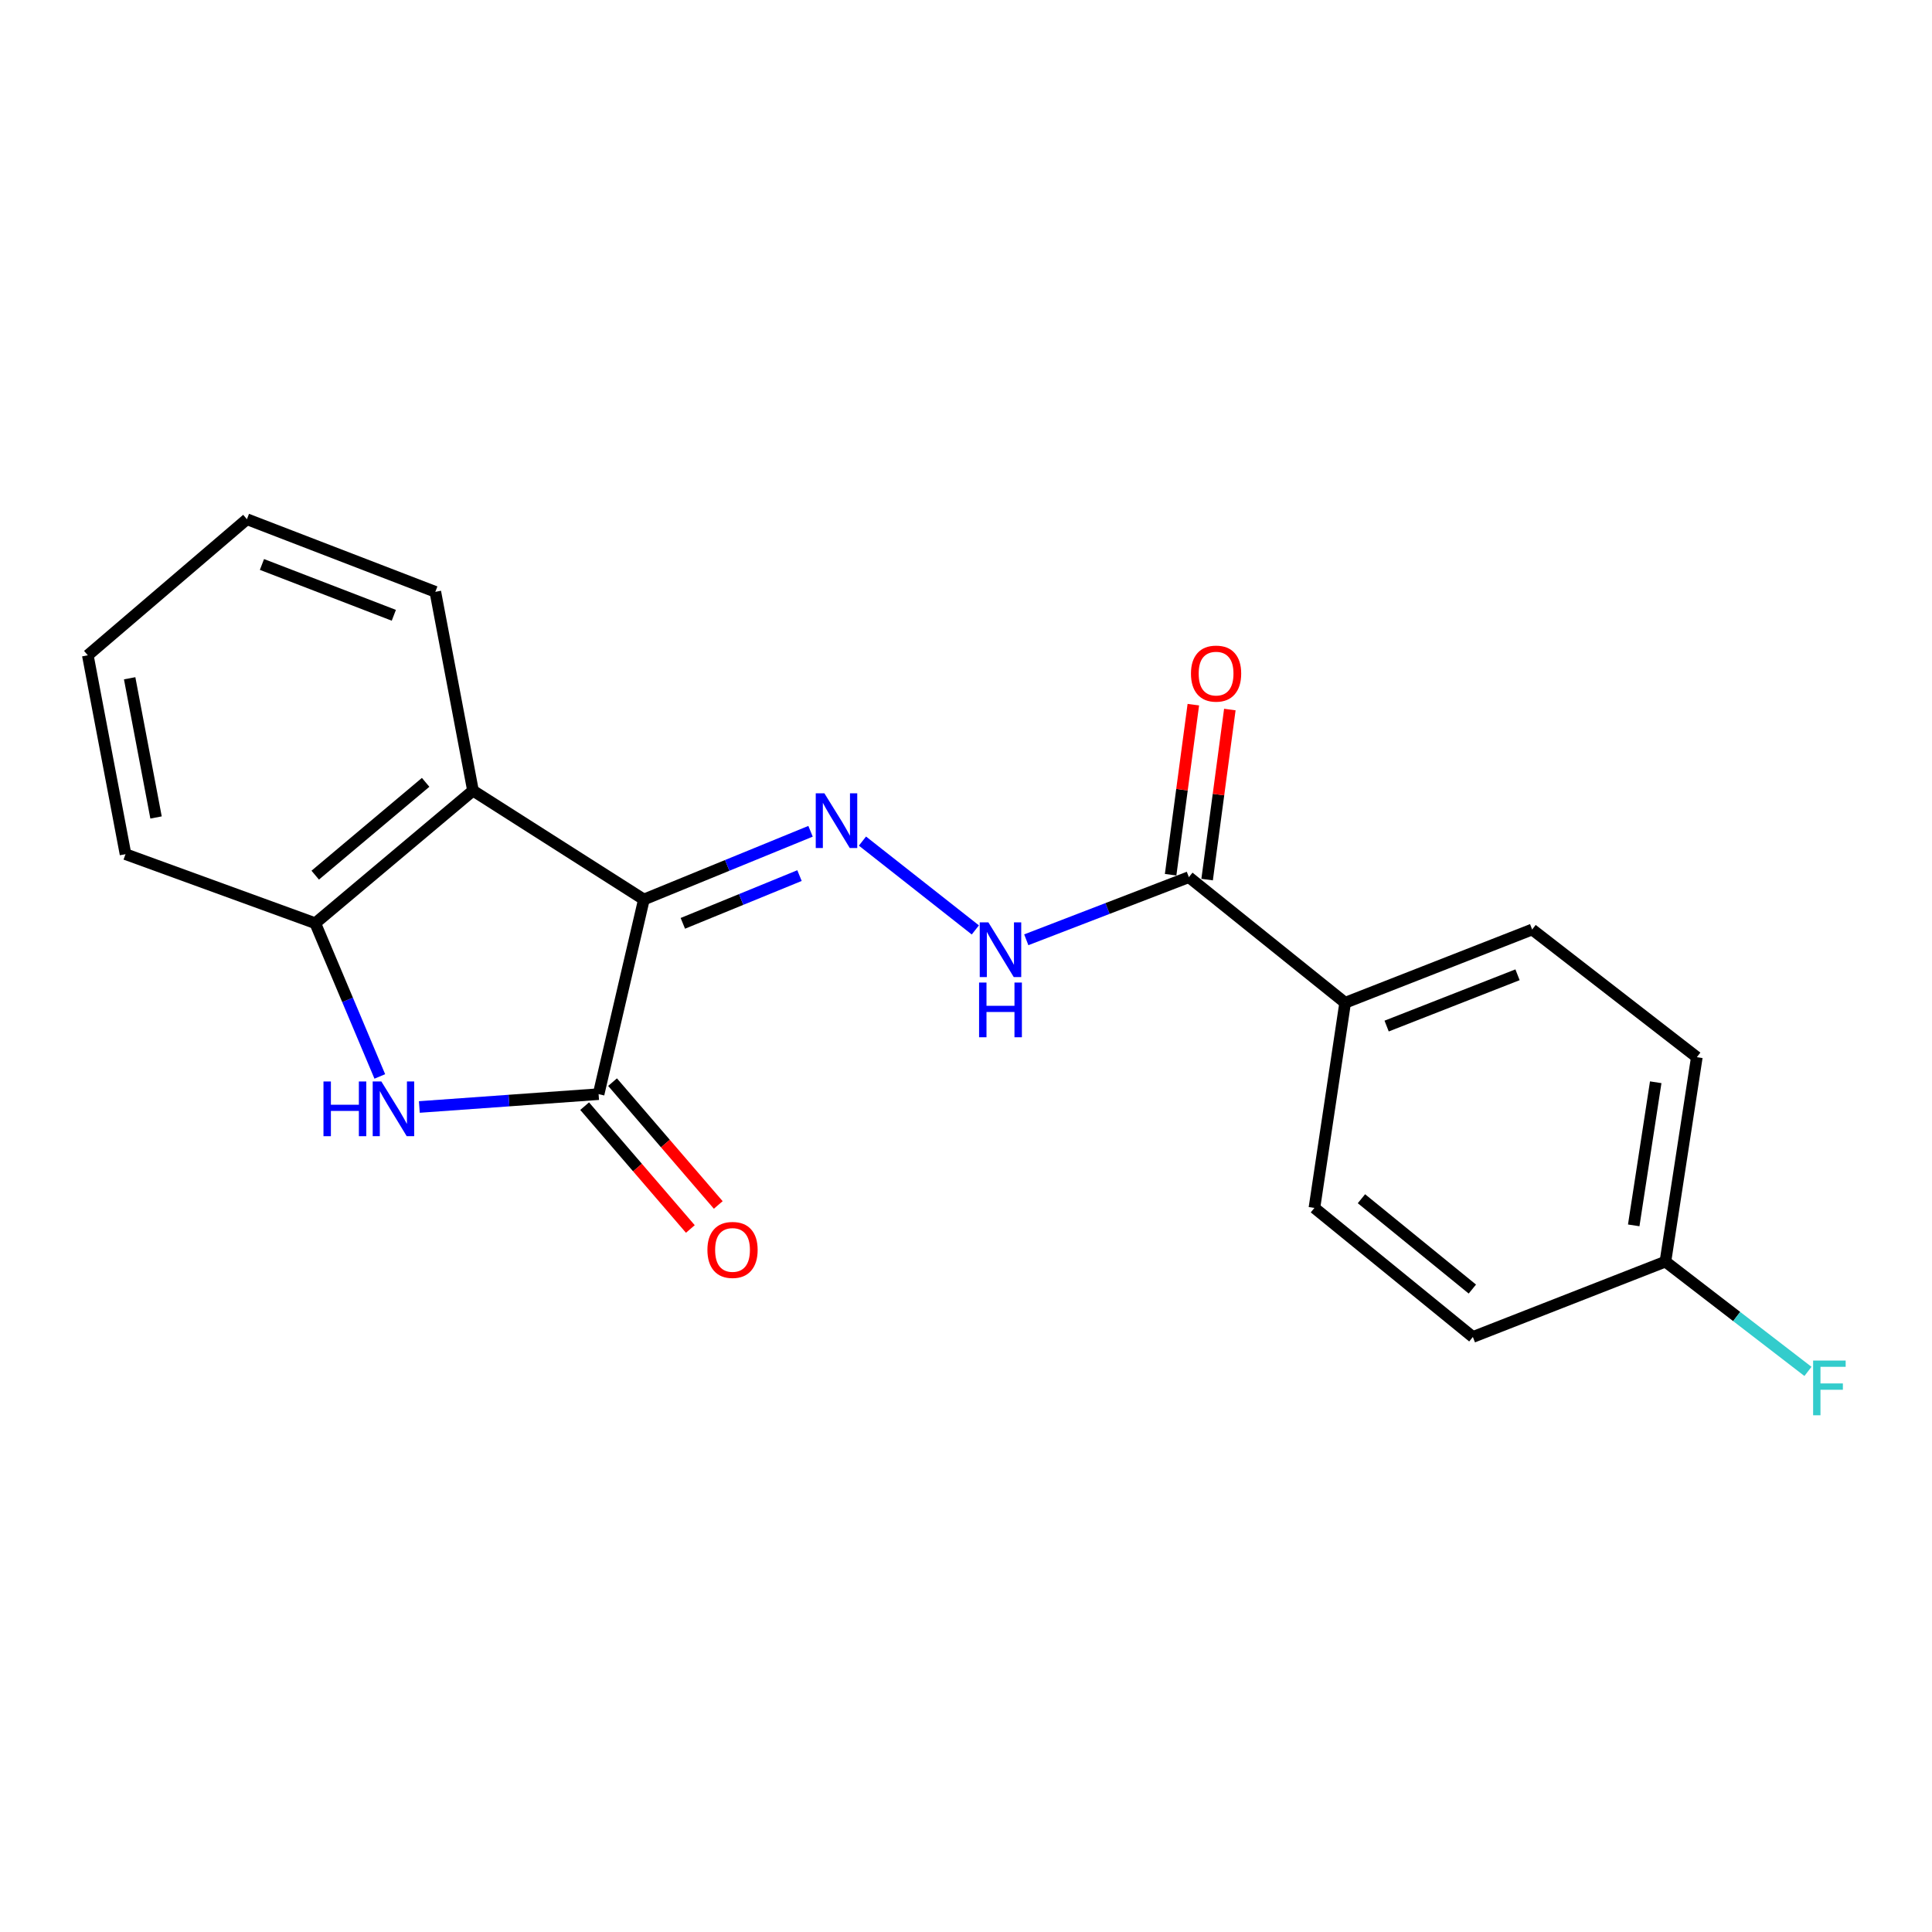 <?xml version='1.0' encoding='iso-8859-1'?>
<svg version='1.1' baseProfile='full'
              xmlns='http://www.w3.org/2000/svg'
                      xmlns:rdkit='http://www.rdkit.org/xml'
                      xmlns:xlink='http://www.w3.org/1999/xlink'
                  xml:space='preserve'
width='1000px' height='1000px' viewBox='0 0 1000 1000'>
<!-- END OF HEADER -->
<rect style='opacity:1.0;fill:#FFFFFF;stroke:none' width='1000' height='1000' x='0' y='0'> </rect>
<path class='bond-0' d='M 333.276,465.578 L 309.833,566.33' style='fill:none;fill-rule:evenodd;stroke:#000000;stroke-width:6px;stroke-linecap:butt;stroke-linejoin:miter;stroke-opacity:1' />
<path class='bond-2' d='M 333.276,465.578 L 376.406,447.923' style='fill:none;fill-rule:evenodd;stroke:#000000;stroke-width:6px;stroke-linecap:butt;stroke-linejoin:miter;stroke-opacity:1' />
<path class='bond-2' d='M 376.406,447.923 L 419.536,430.268' style='fill:none;fill-rule:evenodd;stroke:#0000FF;stroke-width:6px;stroke-linecap:butt;stroke-linejoin:miter;stroke-opacity:1' />
<path class='bond-2' d='M 353.436,477.921 L 383.627,465.562' style='fill:none;fill-rule:evenodd;stroke:#000000;stroke-width:6px;stroke-linecap:butt;stroke-linejoin:miter;stroke-opacity:1' />
<path class='bond-2' d='M 383.627,465.562 L 413.818,453.204' style='fill:none;fill-rule:evenodd;stroke:#0000FF;stroke-width:6px;stroke-linecap:butt;stroke-linejoin:miter;stroke-opacity:1' />
<path class='bond-3' d='M 333.276,465.578 L 244.819,409.236' style='fill:none;fill-rule:evenodd;stroke:#000000;stroke-width:6px;stroke-linecap:butt;stroke-linejoin:miter;stroke-opacity:1' />
<path class='bond-1' d='M 309.833,566.33 L 263.442,569.651' style='fill:none;fill-rule:evenodd;stroke:#000000;stroke-width:6px;stroke-linecap:butt;stroke-linejoin:miter;stroke-opacity:1' />
<path class='bond-1' d='M 263.442,569.651 L 217.051,572.973' style='fill:none;fill-rule:evenodd;stroke:#0000FF;stroke-width:6px;stroke-linecap:butt;stroke-linejoin:miter;stroke-opacity:1' />
<path class='bond-8' d='M 302.61,572.546 L 329.967,604.332' style='fill:none;fill-rule:evenodd;stroke:#000000;stroke-width:6px;stroke-linecap:butt;stroke-linejoin:miter;stroke-opacity:1' />
<path class='bond-8' d='M 329.967,604.332 L 357.323,636.118' style='fill:none;fill-rule:evenodd;stroke:#FF0000;stroke-width:6px;stroke-linecap:butt;stroke-linejoin:miter;stroke-opacity:1' />
<path class='bond-8' d='M 317.056,560.113 L 344.413,591.899' style='fill:none;fill-rule:evenodd;stroke:#000000;stroke-width:6px;stroke-linecap:butt;stroke-linejoin:miter;stroke-opacity:1' />
<path class='bond-8' d='M 344.413,591.899 L 371.769,623.684' style='fill:none;fill-rule:evenodd;stroke:#FF0000;stroke-width:6px;stroke-linecap:butt;stroke-linejoin:miter;stroke-opacity:1' />
<path class='bond-20' d='M 196.587,557.166 L 179.883,517.514' style='fill:none;fill-rule:evenodd;stroke:#0000FF;stroke-width:6px;stroke-linecap:butt;stroke-linejoin:miter;stroke-opacity:1' />
<path class='bond-20' d='M 179.883,517.514 L 163.18,477.861' style='fill:none;fill-rule:evenodd;stroke:#000000;stroke-width:6px;stroke-linecap:butt;stroke-linejoin:miter;stroke-opacity:1' />
<path class='bond-5' d='M 446.409,435.348 L 504.835,481.332' style='fill:none;fill-rule:evenodd;stroke:#0000FF;stroke-width:6px;stroke-linecap:butt;stroke-linejoin:miter;stroke-opacity:1' />
<path class='bond-4' d='M 244.819,409.236 L 163.18,477.861' style='fill:none;fill-rule:evenodd;stroke:#000000;stroke-width:6px;stroke-linecap:butt;stroke-linejoin:miter;stroke-opacity:1' />
<path class='bond-4' d='M 220.309,404.94 L 163.161,452.977' style='fill:none;fill-rule:evenodd;stroke:#000000;stroke-width:6px;stroke-linecap:butt;stroke-linejoin:miter;stroke-opacity:1' />
<path class='bond-16' d='M 244.819,409.236 L 225.325,306.324' style='fill:none;fill-rule:evenodd;stroke:#000000;stroke-width:6px;stroke-linecap:butt;stroke-linejoin:miter;stroke-opacity:1' />
<path class='bond-17' d='M 163.18,477.861 L 64.969,442.114' style='fill:none;fill-rule:evenodd;stroke:#000000;stroke-width:6px;stroke-linecap:butt;stroke-linejoin:miter;stroke-opacity:1' />
<path class='bond-6' d='M 531.2,486.431 L 573.28,470.223' style='fill:none;fill-rule:evenodd;stroke:#0000FF;stroke-width:6px;stroke-linecap:butt;stroke-linejoin:miter;stroke-opacity:1' />
<path class='bond-6' d='M 573.28,470.223 L 615.359,454.015' style='fill:none;fill-rule:evenodd;stroke:#000000;stroke-width:6px;stroke-linecap:butt;stroke-linejoin:miter;stroke-opacity:1' />
<path class='bond-7' d='M 615.359,454.015 L 696.246,519.03' style='fill:none;fill-rule:evenodd;stroke:#000000;stroke-width:6px;stroke-linecap:butt;stroke-linejoin:miter;stroke-opacity:1' />
<path class='bond-9' d='M 624.805,455.277 L 630.684,411.266' style='fill:none;fill-rule:evenodd;stroke:#000000;stroke-width:6px;stroke-linecap:butt;stroke-linejoin:miter;stroke-opacity:1' />
<path class='bond-9' d='M 630.684,411.266 L 636.562,367.254' style='fill:none;fill-rule:evenodd;stroke:#FF0000;stroke-width:6px;stroke-linecap:butt;stroke-linejoin:miter;stroke-opacity:1' />
<path class='bond-9' d='M 605.913,452.754 L 611.792,408.742' style='fill:none;fill-rule:evenodd;stroke:#000000;stroke-width:6px;stroke-linecap:butt;stroke-linejoin:miter;stroke-opacity:1' />
<path class='bond-9' d='M 611.792,408.742 L 617.67,364.731' style='fill:none;fill-rule:evenodd;stroke:#FF0000;stroke-width:6px;stroke-linecap:butt;stroke-linejoin:miter;stroke-opacity:1' />
<path class='bond-10' d='M 696.246,519.03 L 793.038,481.112' style='fill:none;fill-rule:evenodd;stroke:#000000;stroke-width:6px;stroke-linecap:butt;stroke-linejoin:miter;stroke-opacity:1' />
<path class='bond-10' d='M 717.717,531.089 L 785.471,504.546' style='fill:none;fill-rule:evenodd;stroke:#000000;stroke-width:6px;stroke-linecap:butt;stroke-linejoin:miter;stroke-opacity:1' />
<path class='bond-11' d='M 696.246,519.03 L 680.342,625.213' style='fill:none;fill-rule:evenodd;stroke:#000000;stroke-width:6px;stroke-linecap:butt;stroke-linejoin:miter;stroke-opacity:1' />
<path class='bond-13' d='M 793.038,481.112 L 878.277,547.196' style='fill:none;fill-rule:evenodd;stroke:#000000;stroke-width:6px;stroke-linecap:butt;stroke-linejoin:miter;stroke-opacity:1' />
<path class='bond-14' d='M 680.342,625.213 L 762.352,692.017' style='fill:none;fill-rule:evenodd;stroke:#000000;stroke-width:6px;stroke-linecap:butt;stroke-linejoin:miter;stroke-opacity:1' />
<path class='bond-14' d='M 704.681,620.457 L 762.088,667.219' style='fill:none;fill-rule:evenodd;stroke:#000000;stroke-width:6px;stroke-linecap:butt;stroke-linejoin:miter;stroke-opacity:1' />
<path class='bond-12' d='M 862.012,653.019 L 762.352,692.017' style='fill:none;fill-rule:evenodd;stroke:#000000;stroke-width:6px;stroke-linecap:butt;stroke-linejoin:miter;stroke-opacity:1' />
<path class='bond-15' d='M 862.012,653.019 L 898.903,681.428' style='fill:none;fill-rule:evenodd;stroke:#000000;stroke-width:6px;stroke-linecap:butt;stroke-linejoin:miter;stroke-opacity:1' />
<path class='bond-15' d='M 898.903,681.428 L 935.793,709.837' style='fill:none;fill-rule:evenodd;stroke:#33CCCC;stroke-width:6px;stroke-linecap:butt;stroke-linejoin:miter;stroke-opacity:1' />
<path class='bond-22' d='M 862.012,653.019 L 878.277,547.196' style='fill:none;fill-rule:evenodd;stroke:#000000;stroke-width:6px;stroke-linecap:butt;stroke-linejoin:miter;stroke-opacity:1' />
<path class='bond-22' d='M 845.614,634.25 L 856.999,560.174' style='fill:none;fill-rule:evenodd;stroke:#000000;stroke-width:6px;stroke-linecap:butt;stroke-linejoin:miter;stroke-opacity:1' />
<path class='bond-18' d='M 225.325,306.324 L 127.813,268.745' style='fill:none;fill-rule:evenodd;stroke:#000000;stroke-width:6px;stroke-linecap:butt;stroke-linejoin:miter;stroke-opacity:1' />
<path class='bond-18' d='M 203.844,318.472 L 135.586,292.166' style='fill:none;fill-rule:evenodd;stroke:#000000;stroke-width:6px;stroke-linecap:butt;stroke-linejoin:miter;stroke-opacity:1' />
<path class='bond-21' d='M 64.969,442.114 L 45.455,339.181' style='fill:none;fill-rule:evenodd;stroke:#000000;stroke-width:6px;stroke-linecap:butt;stroke-linejoin:miter;stroke-opacity:1' />
<path class='bond-21' d='M 80.768,423.123 L 67.108,351.071' style='fill:none;fill-rule:evenodd;stroke:#000000;stroke-width:6px;stroke-linecap:butt;stroke-linejoin:miter;stroke-opacity:1' />
<path class='bond-19' d='M 127.813,268.745 L 45.455,339.181' style='fill:none;fill-rule:evenodd;stroke:#000000;stroke-width:6px;stroke-linecap:butt;stroke-linejoin:miter;stroke-opacity:1' />
<path  class='atom-2' d='M 167.43 559.772
L 171.27 559.772
L 171.27 571.812
L 185.75 571.812
L 185.75 559.772
L 189.59 559.772
L 189.59 588.092
L 185.75 588.092
L 185.75 575.012
L 171.27 575.012
L 171.27 588.092
L 167.43 588.092
L 167.43 559.772
' fill='#0000FF'/>
<path  class='atom-2' d='M 197.39 559.772
L 206.67 574.772
Q 207.59 576.252, 209.07 578.932
Q 210.55 581.612, 210.63 581.772
L 210.63 559.772
L 214.39 559.772
L 214.39 588.092
L 210.51 588.092
L 200.55 571.692
Q 199.39 569.772, 198.15 567.572
Q 196.95 565.372, 196.59 564.692
L 196.59 588.092
L 192.91 588.092
L 192.91 559.772
L 197.39 559.772
' fill='#0000FF'/>
<path  class='atom-3' d='M 426.709 410.609
L 435.989 425.609
Q 436.909 427.089, 438.389 429.769
Q 439.869 432.449, 439.949 432.609
L 439.949 410.609
L 443.709 410.609
L 443.709 438.929
L 439.829 438.929
L 429.869 422.529
Q 428.709 420.609, 427.469 418.409
Q 426.269 416.209, 425.909 415.529
L 425.909 438.929
L 422.229 438.929
L 422.229 410.609
L 426.709 410.609
' fill='#0000FF'/>
<path  class='atom-6' d='M 511.588 477.413
L 520.868 492.413
Q 521.788 493.893, 523.268 496.573
Q 524.748 499.253, 524.828 499.413
L 524.828 477.413
L 528.588 477.413
L 528.588 505.733
L 524.708 505.733
L 514.748 489.333
Q 513.588 487.413, 512.348 485.213
Q 511.148 483.013, 510.788 482.333
L 510.788 505.733
L 507.108 505.733
L 507.108 477.413
L 511.588 477.413
' fill='#0000FF'/>
<path  class='atom-6' d='M 506.768 508.565
L 510.608 508.565
L 510.608 520.605
L 525.088 520.605
L 525.088 508.565
L 528.928 508.565
L 528.928 536.885
L 525.088 536.885
L 525.088 523.805
L 510.608 523.805
L 510.608 536.885
L 506.768 536.885
L 506.768 508.565
' fill='#0000FF'/>
<path  class='atom-9' d='M 366.157 646.958
Q 366.157 640.158, 369.517 636.358
Q 372.877 632.558, 379.157 632.558
Q 385.437 632.558, 388.797 636.358
Q 392.157 640.158, 392.157 646.958
Q 392.157 653.838, 388.757 657.758
Q 385.357 661.638, 379.157 661.638
Q 372.917 661.638, 369.517 657.758
Q 366.157 653.878, 366.157 646.958
M 379.157 658.438
Q 383.477 658.438, 385.797 655.558
Q 388.157 652.638, 388.157 646.958
Q 388.157 641.398, 385.797 638.598
Q 383.477 635.758, 379.157 635.758
Q 374.837 635.758, 372.477 638.558
Q 370.157 641.358, 370.157 646.958
Q 370.157 652.678, 372.477 655.558
Q 374.837 658.438, 379.157 658.438
' fill='#FF0000'/>
<path  class='atom-10' d='M 616.442 348.653
Q 616.442 341.853, 619.802 338.053
Q 623.162 334.253, 629.442 334.253
Q 635.722 334.253, 639.082 338.053
Q 642.442 341.853, 642.442 348.653
Q 642.442 355.533, 639.042 359.453
Q 635.642 363.333, 629.442 363.333
Q 623.202 363.333, 619.802 359.453
Q 616.442 355.573, 616.442 348.653
M 629.442 360.133
Q 633.762 360.133, 636.082 357.253
Q 638.442 354.333, 638.442 348.653
Q 638.442 343.093, 636.082 340.293
Q 633.762 337.453, 629.442 337.453
Q 625.122 337.453, 622.762 340.253
Q 620.442 343.053, 620.442 348.653
Q 620.442 354.373, 622.762 357.253
Q 625.122 360.133, 629.442 360.133
' fill='#FF0000'/>
<path  class='atom-16' d='M 938.471 704.223
L 955.311 704.223
L 955.311 707.463
L 942.271 707.463
L 942.271 716.063
L 953.871 716.063
L 953.871 719.343
L 942.271 719.343
L 942.271 732.543
L 938.471 732.543
L 938.471 704.223
' fill='#33CCCC'/>
</svg>
